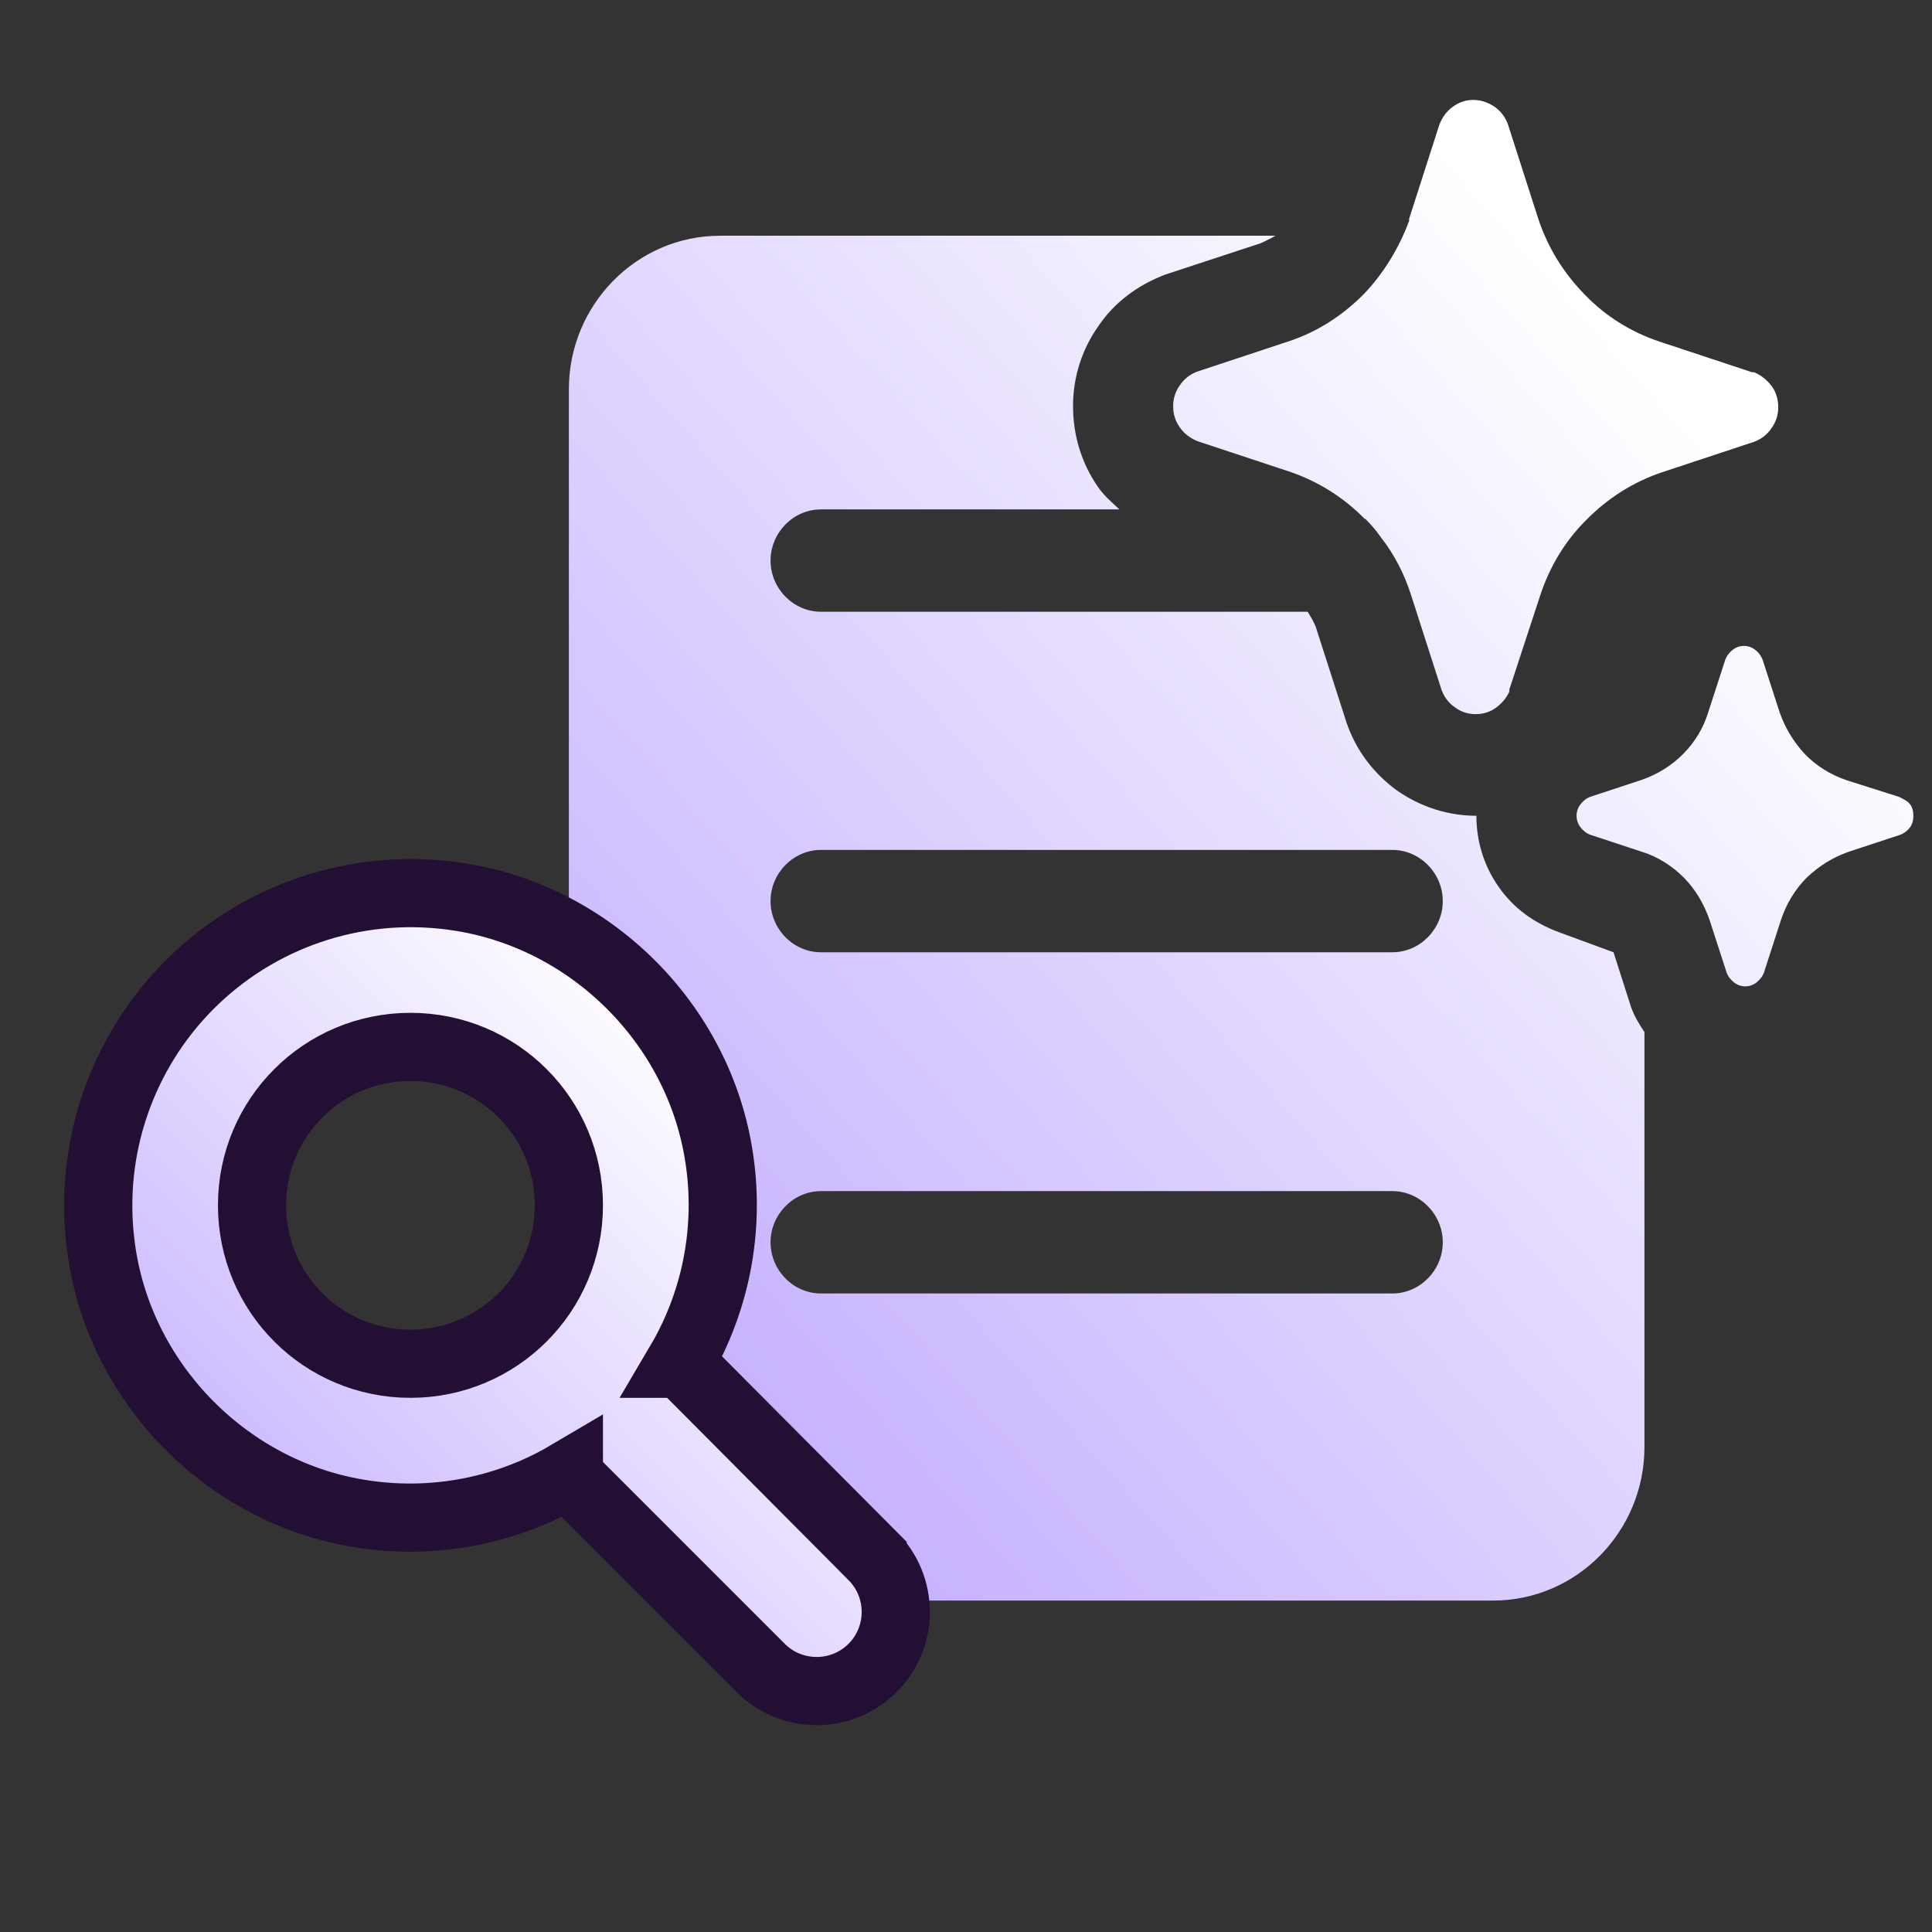 <svg width="85" height="85" viewBox="0 0 85 85" fill="none" xmlns="http://www.w3.org/2000/svg">
<rect x="0" y="0" width="85" height="85" fill="#333333" stroke="none"/>
<g clip-path="url(#clip0_120_368)">
<g clip-path="url(#clip1_120_368)">
<path d="M60.755 23.642C60.548 23.342 60.311 23.071 60.075 22.831H60.045C59.124 21.892 58 21.183 56.762 20.76L52.681 19.409C52.385 19.288 52.089 19.078 51.912 18.808C51.714 18.54 51.61 18.212 51.616 17.877C51.61 17.542 51.714 17.215 51.912 16.947C52.089 16.676 52.356 16.466 52.681 16.346L56.762 14.995C58.005 14.575 59.099 13.854 60.016 12.924C60.873 12.023 61.554 10.912 61.997 9.711V9.621L63.328 5.478C63.446 5.177 63.653 4.877 63.92 4.697C64.184 4.496 64.506 4.39 64.836 4.397C65.162 4.397 65.487 4.517 65.753 4.697C66.019 4.877 66.227 5.147 66.345 5.478L67.676 9.621C68.09 10.882 68.799 12.023 69.716 12.954C70.633 13.914 71.757 14.605 72.999 15.025L77.081 16.376H77.169C77.465 16.496 77.731 16.706 77.938 16.977C78.145 17.247 78.234 17.577 78.234 17.907C78.241 18.242 78.136 18.57 77.938 18.838C77.761 19.108 77.495 19.319 77.169 19.439L73.088 20.79C71.846 21.21 70.722 21.93 69.805 22.861C68.859 23.792 68.178 24.933 67.764 26.194L66.404 30.337V30.427C66.286 30.697 66.079 30.938 65.842 31.118C65.578 31.319 65.255 31.424 64.925 31.418C64.595 31.424 64.272 31.319 64.008 31.118C63.734 30.928 63.527 30.655 63.417 30.337L62.086 26.194C61.79 25.263 61.346 24.392 60.755 23.642ZM83.528 35.051L81.251 34.33C80.541 34.09 79.92 33.7 79.417 33.189C78.914 32.649 78.53 32.018 78.293 31.328L77.554 29.046C77.491 28.867 77.378 28.711 77.228 28.596C77.086 28.48 76.909 28.417 76.726 28.417C76.543 28.417 76.366 28.48 76.223 28.596C76.075 28.716 75.957 28.866 75.898 29.046L75.158 31.328C74.951 32.018 74.567 32.649 74.064 33.159C73.561 33.67 72.94 34.06 72.26 34.3L69.983 35.051C69.805 35.111 69.657 35.231 69.539 35.381C69.425 35.526 69.362 35.706 69.362 35.891C69.362 36.077 69.425 36.257 69.539 36.402C69.657 36.552 69.805 36.672 69.983 36.732L72.26 37.483C72.94 37.693 73.591 38.113 74.094 38.624C74.596 39.134 74.981 39.794 75.217 40.485L75.957 42.767C76.016 42.947 76.134 43.097 76.282 43.217C76.425 43.333 76.602 43.396 76.785 43.396C76.968 43.396 77.145 43.333 77.288 43.217C77.436 43.097 77.554 42.947 77.613 42.767L78.352 40.485C78.589 39.764 78.974 39.134 79.476 38.624C80.009 38.113 80.63 37.723 81.31 37.483L83.587 36.732C83.765 36.672 83.913 36.552 84.031 36.402C84.149 36.252 84.179 36.072 84.179 35.891C84.179 35.711 84.149 35.531 84.031 35.381C83.913 35.231 83.717 35.141 83.528 35.051ZM70.988 41.896L71.757 44.298C71.905 44.718 72.112 45.049 72.349 45.409V63.663C72.349 67.386 69.362 70.418 65.694 70.418H31.682C28.015 70.418 25.028 67.386 25.028 63.663V17.127C25.028 13.404 28.015 10.371 31.682 10.371H56.112C55.905 10.492 55.668 10.612 55.461 10.702L51.261 12.083C50.078 12.533 49.043 13.284 48.333 14.335C47.599 15.365 47.205 16.605 47.209 17.877C47.209 19.168 47.594 20.399 48.304 21.42C48.535 21.756 48.83 22.027 49.117 22.288L49.25 22.411H36.119C34.906 22.411 33.901 23.432 33.901 24.663C33.901 25.894 34.906 26.914 36.119 26.914H57.531L57.635 27.088C57.734 27.242 57.818 27.405 57.886 27.575L59.247 31.808C59.661 33.009 60.43 34.03 61.465 34.781C62.5 35.501 63.713 35.891 64.955 35.891C64.955 37.002 65.28 38.083 65.931 39.014C66.581 39.945 67.469 40.605 68.622 41.026L70.988 41.896ZM36.119 56.908H61.258C62.47 56.908 63.476 55.887 63.476 54.656C63.476 53.425 62.47 52.404 61.258 52.404H36.119C34.906 52.404 33.901 53.425 33.901 54.656C33.901 55.887 34.906 56.908 36.119 56.908ZM36.119 41.896H61.258C62.47 41.896 63.476 40.875 63.476 39.644C63.476 38.413 62.47 37.393 61.258 37.393H36.119C34.906 37.393 33.901 38.413 33.901 39.644C33.901 40.875 34.906 41.896 36.119 41.896Z" fill="url(#paint0_linear_120_368)"/>
</g>
<path d="M30.414 60.441L29.974 59.999H29.887C30.5 58.962 30.976 57.845 31.3 56.678C31.84 54.728 31.943 52.683 31.601 50.688C30.606 44.805 25.715 40.123 19.786 39.401C17.708 39.139 15.597 39.355 13.615 40.034C11.631 40.713 9.83 41.836 8.347 43.318C6.865 44.801 5.742 46.602 5.063 48.586C4.384 50.568 4.168 52.679 4.43 54.757C5.152 60.686 9.834 65.577 15.717 66.572C17.712 66.914 19.757 66.811 21.707 66.271C22.875 65.947 23.991 65.472 25.028 64.858V64.943L25.467 65.382L33.466 73.381C34.823 74.739 37.034 74.739 38.392 73.381C39.749 72.024 39.749 69.814 38.392 68.457C38.392 68.456 38.392 68.456 38.392 68.456L30.414 60.441ZM18.058 59.999C14.2 59.999 11.089 56.887 11.089 53.029C11.089 49.172 14.2 46.06 18.058 46.06C21.916 46.06 25.028 49.172 25.028 53.029C25.028 56.887 21.916 59.999 18.058 59.999Z" fill="url(#paint1_linear_120_368)" stroke="#240F34" stroke-width="3" stroke-linecap="round"/>
</g>
<defs>
<linearGradient id="paint0_linear_120_368" x1="75.231" y1="19.699" x2="-37.129" y2="119.176" gradientUnits="userSpaceOnUse">
<stop stop-color="white"/>
<stop offset="1" stop-color="#713FFF"/>
</linearGradient>
<linearGradient id="paint1_linear_120_368" x1="33.056" y1="48.235" x2="-21.986" y2="102.594" gradientUnits="userSpaceOnUse">
<stop stop-color="white"/>
<stop offset="1" stop-color="#713FFF"/>
</linearGradient>
<clipPath id="clip0_120_368">
<rect width="84" height="84" fill="white" transform="translate(0.179 0.028)"/>
</clipPath>
<clipPath id="clip1_120_368">
<rect width="70.981" height="72.056" fill="white" transform="translate(13.198 3.736)"/>
</clipPath>
</defs>
</svg>
